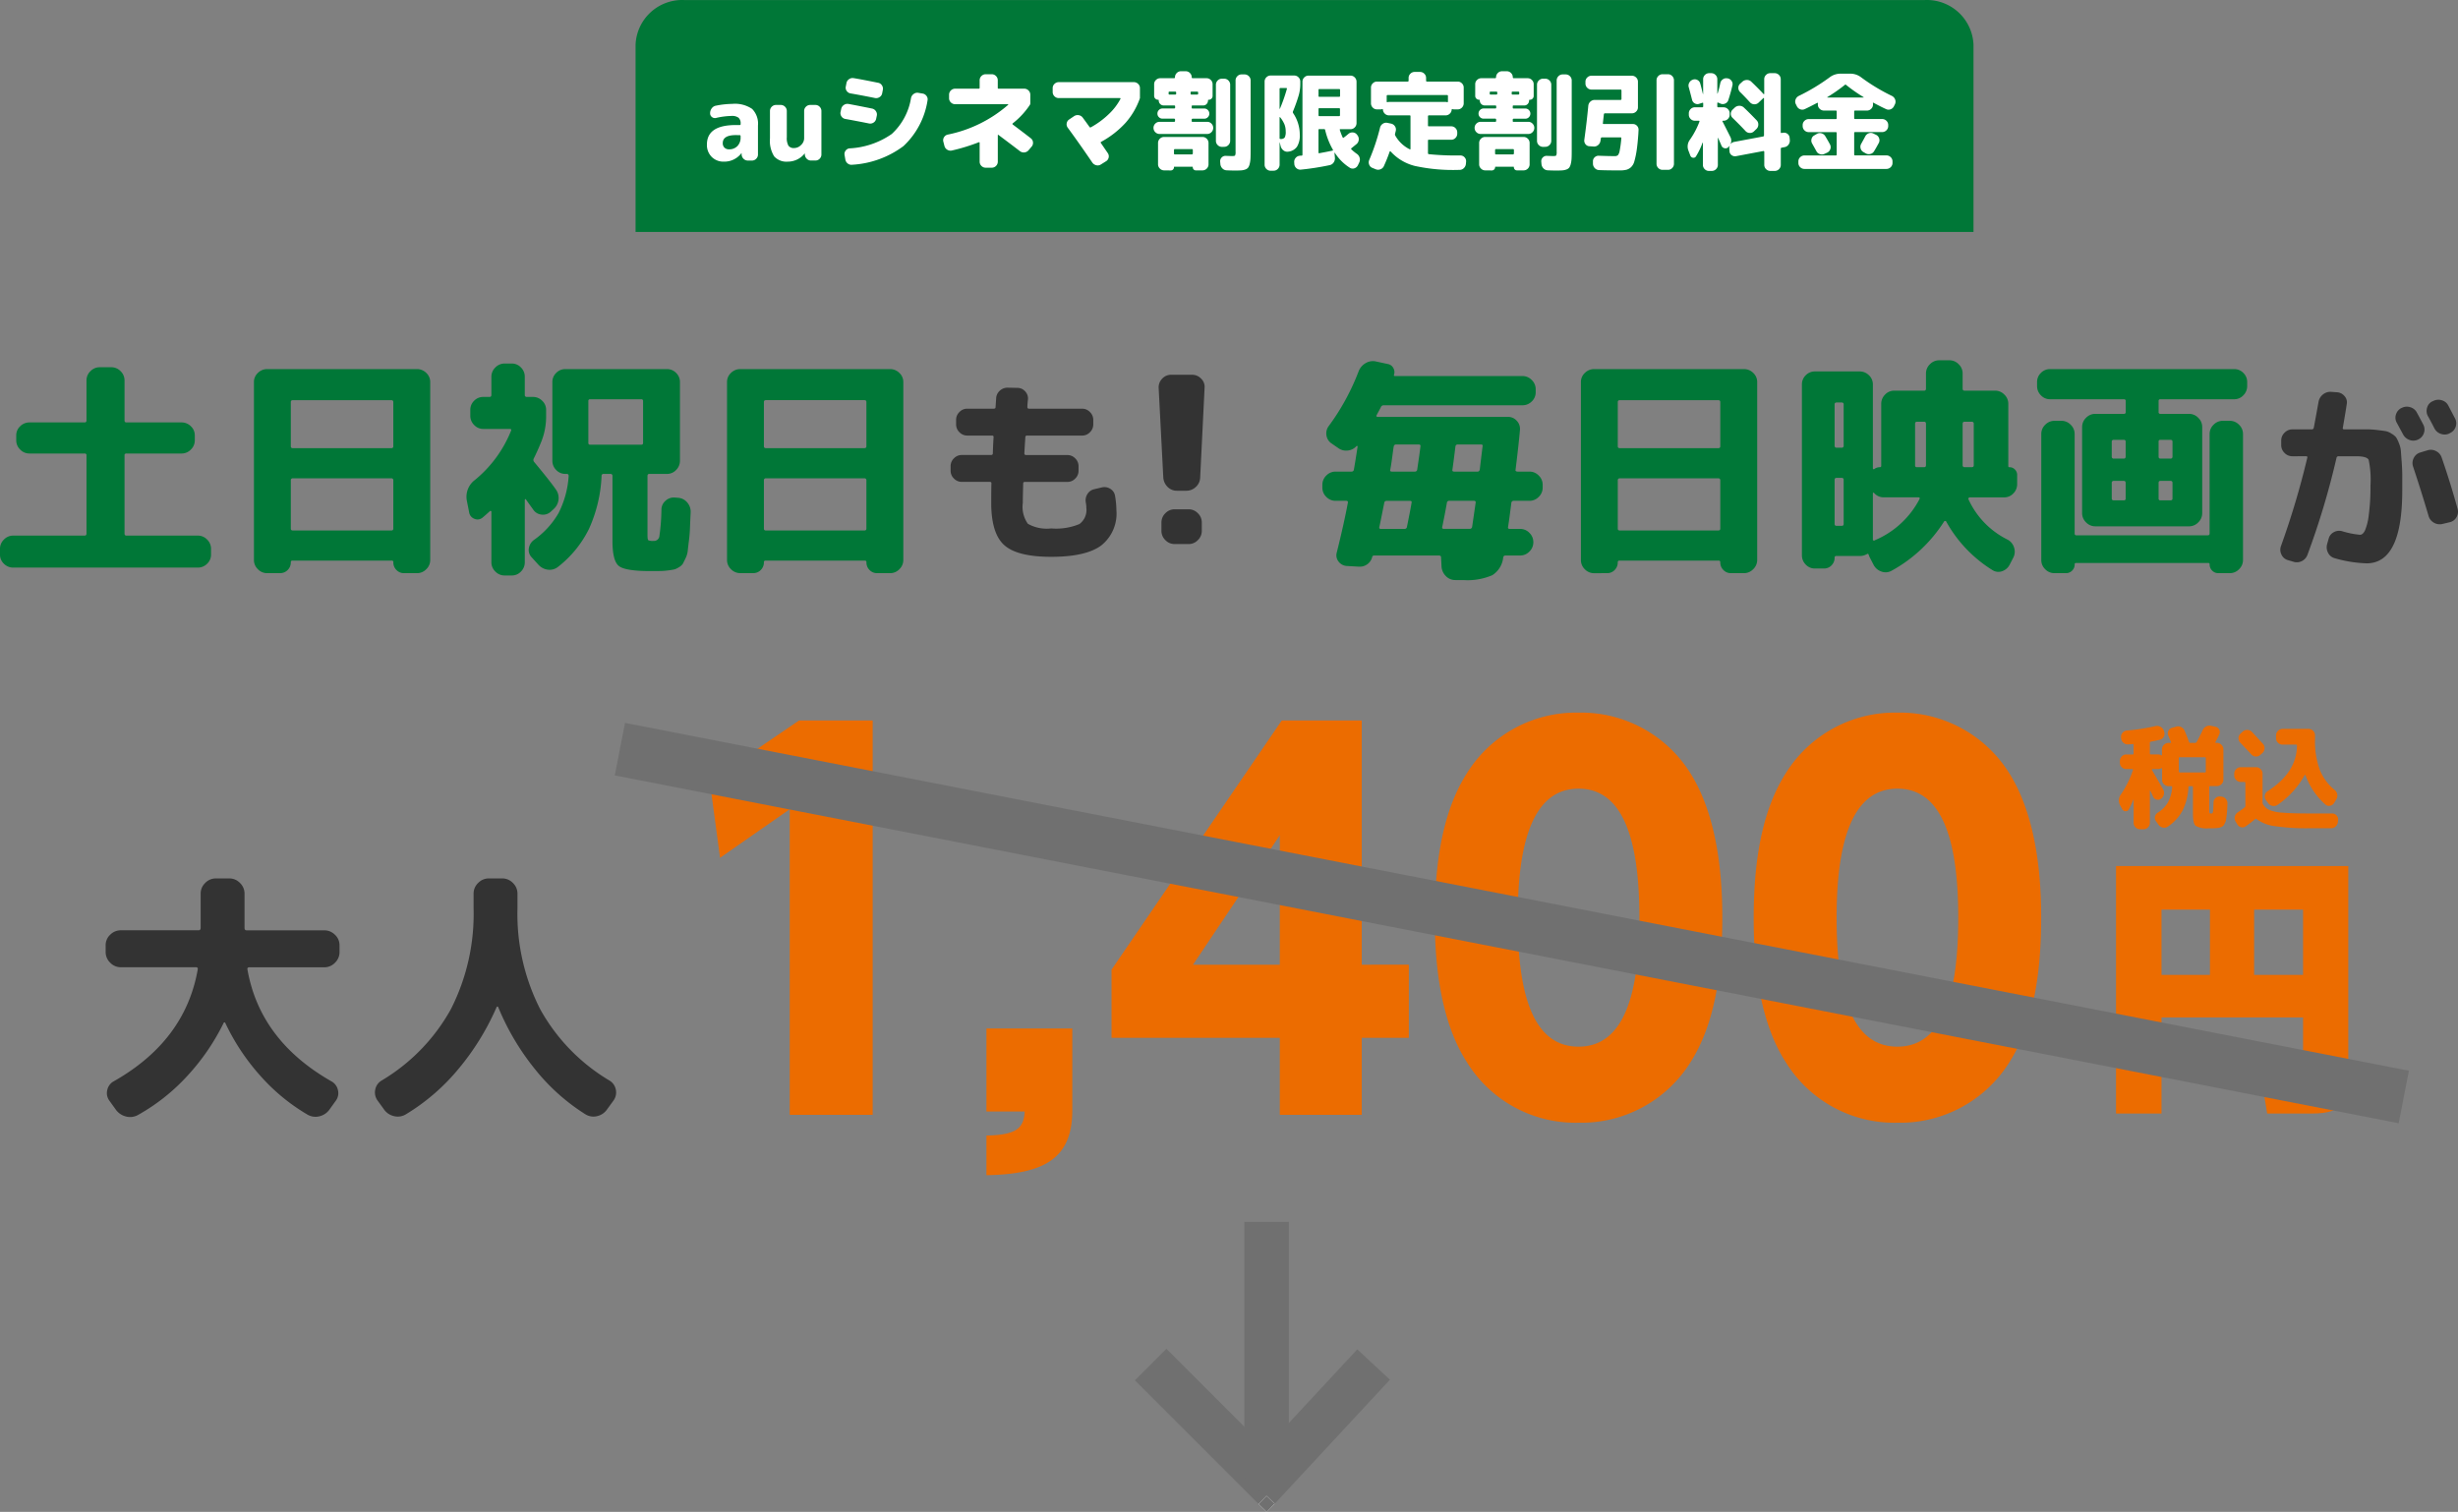 <svg xmlns="http://www.w3.org/2000/svg" width="275.576" height="169.521" viewBox="0 0 275.576 169.521">
  <rect x="0" y="0" width="275.576" height="169.521" fill="#808080" stroke="none"/>
  <g id="グループ_8640" data-name="グループ 8640" transform="translate(-10427 -4941)">
    <g id="グループ_8350" data-name="グループ 8350" transform="translate(8553.256 -500.996)">
      <g id="グループ_8348" data-name="グループ 8348" transform="translate(5 158)">
        <g id="グループ_8346" data-name="グループ 8346" transform="translate(1823 3276)">
          <g id="グループ_8265" data-name="グループ 8265" transform="translate(88.439 -90.35)">
            <path id="パス_50139" data-name="パス 50139" d="M-137.774,1.638a1.444,1.444,0,0,1-1.04-.429,1.381,1.381,0,0,1-.442-1.027v-.65a1.423,1.423,0,0,1,.442-1.04,1.423,1.423,0,0,1,1.04-.442h8.008q.208,0,.208-.234v-8.762a.184.184,0,0,0-.052-.156.184.184,0,0,0-.156-.052h-6.188a1.423,1.423,0,0,1-1.04-.442,1.423,1.423,0,0,1-.442-1.04v-.546a1.381,1.381,0,0,1,.442-1.027,1.444,1.444,0,0,1,1.04-.429h6.188q.208,0,.208-.234v-4.472a1.423,1.423,0,0,1,.442-1.04,1.423,1.423,0,0,1,1.04-.442h1.3a1.423,1.423,0,0,1,1.04.442,1.423,1.423,0,0,1,.442,1.04v4.472q0,.234.208.234h6.188a1.444,1.444,0,0,1,1.04.429,1.381,1.381,0,0,1,.442,1.027v.546a1.423,1.423,0,0,1-.442,1.04,1.423,1.423,0,0,1-1.04.442h-6.188a.184.184,0,0,0-.156.052.184.184,0,0,0-.052.156v8.762q0,.234.208.234h8.008a1.423,1.423,0,0,1,1.04.442,1.423,1.423,0,0,1,.442,1.04v.65a1.381,1.381,0,0,1-.442,1.027,1.444,1.444,0,0,1-1.04.429Zm28.47.624a1.423,1.423,0,0,1-1.04-.442,1.423,1.423,0,0,1-.442-1.04V-19.162a1.381,1.381,0,0,1,.442-1.027,1.444,1.444,0,0,1,1.04-.429h16.8a1.444,1.444,0,0,1,1.04.429,1.381,1.381,0,0,1,.442,1.027V.78a1.423,1.423,0,0,1-.442,1.04,1.423,1.423,0,0,1-1.04.442H-93.96a1.152,1.152,0,0,1-.845-.351,1.183,1.183,0,0,1-.351-.871A.161.161,0,0,0-95.2.9a.161.161,0,0,0-.136-.046H-106.47a.161.161,0,0,0-.136.046.161.161,0,0,0-.046.136,1.183,1.183,0,0,1-.351.871,1.152,1.152,0,0,1-.845.351Zm2.652-19.188v4.966q0,.208.234.208h11.024q.234,0,.234-.208v-4.966q0-.208-.234-.208h-11.024q-.234,0-.234.208Zm0,8.788V-2.73q0,.208.234.208h11.024q.234,0,.234-.208V-8.138a.207.207,0,0,0-.059-.175.207.207,0,0,0-.175-.059h-11.024a.207.207,0,0,0-.175.059.207.207,0,0,0-.059.175ZM-86.658-4.55l-.26-1.326a2.346,2.346,0,0,1,.91-2.314,13.734,13.734,0,0,0,4.056-5.538q.052-.182-.13-.182h-2.99a1.381,1.381,0,0,1-1.027-.442,1.444,1.444,0,0,1-.429-1.04v-.65a1.4,1.4,0,0,1,.429-1.027,1.4,1.4,0,0,1,1.027-.429h.7q.208,0,.208-.234V-19.76a1.423,1.423,0,0,1,.442-1.04,1.423,1.423,0,0,1,1.04-.442h.806a1.381,1.381,0,0,1,1.027.442,1.444,1.444,0,0,1,.429,1.04v2.028a.207.207,0,0,0,.059.175.207.207,0,0,0,.175.059h.676a1.444,1.444,0,0,1,1.04.429,1.381,1.381,0,0,1,.442,1.027v.65a7.634,7.634,0,0,1-.52,2.86q-.416,1.04-.858,1.924a.348.348,0,0,0,.026.39q1.794,2.158,2.444,3.094a1.617,1.617,0,0,1,.3,1.131,1.652,1.652,0,0,1-.533,1.053l-.338.312a1.276,1.276,0,0,1-1.027.325,1.261,1.261,0,0,1-.923-.533q-.052-.078-.364-.507t-.468-.663a.051.051,0,0,0-.032-.033.051.051,0,0,0-.046.007.083.083,0,0,0-.052.078V1.04a1.444,1.444,0,0,1-.429,1.04,1.381,1.381,0,0,1-1.027.442h-.806a1.423,1.423,0,0,1-1.04-.442,1.423,1.423,0,0,1-.442-1.04V-4.628a.083.083,0,0,0-.052-.078.11.11,0,0,0-.1,0q-.572.52-.858.754a.864.864,0,0,1-.9.117.92.92,0,0,1-.585-.715Zm20.306,6.578q-2.808,0-3.523-.572t-.715-2.808v-7.28a.207.207,0,0,0-.059-.175.207.207,0,0,0-.175-.059h-.754a.207.207,0,0,0-.175.059.207.207,0,0,0-.059.175,15.97,15.97,0,0,1-1.417,5.941A12.272,12.272,0,0,1-76.7,1.56a1.507,1.507,0,0,1-1.131.312,1.712,1.712,0,0,1-1.053-.546l-.78-.858a1.166,1.166,0,0,1-.3-1,1.428,1.428,0,0,1,.559-.923,9.457,9.457,0,0,0,2.769-3.016A10.7,10.7,0,0,0-75.5-8.632q0-.234-.208-.234h-.156A1.381,1.381,0,0,1-76.9-9.308a1.444,1.444,0,0,1-.429-1.04v-8.814a1.4,1.4,0,0,1,.429-1.027,1.4,1.4,0,0,1,1.027-.429H-64.48a1.4,1.4,0,0,1,1.027.429,1.4,1.4,0,0,1,.429,1.027v8.814a1.444,1.444,0,0,1-.429,1.04,1.381,1.381,0,0,1-1.027.442h-1.976q-.208,0-.208.234v6.6q0,.52.091.6a1.209,1.209,0,0,0,.585.078.606.606,0,0,0,.65-.481A22.371,22.371,0,0,0-65.1-4.888a1.326,1.326,0,0,1,.481-.988,1.374,1.374,0,0,1,1.053-.338l.338.026a1.447,1.447,0,0,1,1.027.533,1.564,1.564,0,0,1,.377,1.105q-.052,1.092-.078,1.781t-.117,1.4q-.091.715-.13,1.118a2.493,2.493,0,0,1-.234.819q-.2.416-.3.611a1.214,1.214,0,0,1-.429.4,1.947,1.947,0,0,1-.533.26,7.09,7.09,0,0,1-.728.117,7.3,7.3,0,0,1-.884.065Zm-6.734-14.17h5.72a.184.184,0,0,0,.156-.052.184.184,0,0,0,.052-.156v-4.68a.184.184,0,0,0-.052-.156.184.184,0,0,0-.156-.052h-5.72a.184.184,0,0,0-.156.052.184.184,0,0,0-.052.156v4.68a.184.184,0,0,0,.052.156.184.184,0,0,0,.156.052Zm16.822,14.4A1.423,1.423,0,0,1-57.3,1.82,1.423,1.423,0,0,1-57.746.78V-19.162a1.381,1.381,0,0,1,.442-1.027,1.444,1.444,0,0,1,1.04-.429h16.8a1.444,1.444,0,0,1,1.04.429,1.381,1.381,0,0,1,.442,1.027V.78a1.423,1.423,0,0,1-.442,1.04,1.423,1.423,0,0,1-1.04.442H-40.92a1.152,1.152,0,0,1-.845-.351,1.183,1.183,0,0,1-.351-.871A.161.161,0,0,0-42.162.9.161.161,0,0,0-42.3.858H-53.43A.161.161,0,0,0-53.566.9a.161.161,0,0,0-.046.136,1.183,1.183,0,0,1-.351.871,1.152,1.152,0,0,1-.845.351Zm2.652-19.188v4.966q0,.208.234.208h11.024q.234,0,.234-.208V-16.93q0-.208-.234-.208H-53.378q-.234,0-.234.212Zm0,8.788V-2.73q0,.208.234.208h11.024q.234,0,.234-.208V-8.138a.207.207,0,0,0-.059-.175.207.207,0,0,0-.175-.059H-53.378a.207.207,0,0,0-.175.059.207.207,0,0,0-.059.175ZM10.478-5.85a1.423,1.423,0,0,1-1.04-.442A1.423,1.423,0,0,1,9-7.332v-.312a1.423,1.423,0,0,1,.442-1.04,1.423,1.423,0,0,1,1.04-.442h1.794a.254.254,0,0,0,.26-.234q.182-1.04.416-2.574a.1.1,0,0,0-.1-.078,1.53,1.53,0,0,1-.975.52,1.5,1.5,0,0,1-1.079-.26l-.754-.52a1.315,1.315,0,0,1-.585-.91,1.349,1.349,0,0,1,.247-1.04,25.677,25.677,0,0,0,3.354-6.136,1.813,1.813,0,0,1,.78-.923A1.582,1.582,0,0,1,15-21.476l1.326.286a.871.871,0,0,1,.624.442.942.942,0,0,1,.078.78q-.052.13.13.13H31.434a1.423,1.423,0,0,1,1.04.442,1.423,1.423,0,0,1,.442,1.04v.338a1.381,1.381,0,0,1-.442,1.027,1.444,1.444,0,0,1-1.04.429H15.86a.335.335,0,0,0-.312.234q-.078.156-.234.442t-.234.442a.087.087,0,0,0-.013.117.128.128,0,0,0,.117.065H29.8a1.3,1.3,0,0,1,1,.442,1.313,1.313,0,0,1,.351,1.04q-.13,1.534-.494,4.472a.105.105,0,0,0,.052.13.28.28,0,0,0,.156.052h1.352a1.423,1.423,0,0,1,1.04.442,1.423,1.423,0,0,1,.442,1.04v.312a1.423,1.423,0,0,1-.442,1.04,1.423,1.423,0,0,1-1.04.442H30.446a.254.254,0,0,0-.26.234q-.052.416-.169,1.313t-.195,1.365Q29.77-2.7,30-2.7h1.17a1.423,1.423,0,0,1,1.04.442,1.423,1.423,0,0,1,.442,1.04V-1.2A1.423,1.423,0,0,1,32.21-.16a1.423,1.423,0,0,1-1.04.442H29.536a.246.246,0,0,0-.26.208,2.679,2.679,0,0,1-1.222,2,7.02,7.02,0,0,1-3.25.546H23.92A1.453,1.453,0,0,1,22.854,2.6a1.658,1.658,0,0,1-.494-1.066L22.308.494q0-.208-.234-.208h-7.28a.2.2,0,0,0-.208.156,1.388,1.388,0,0,1-.546.819,1.436,1.436,0,0,1-.936.273l-1.378-.078a1.236,1.236,0,0,1-.91-.494,1.123,1.123,0,0,1-.208-.988q.806-3.224,1.248-5.59.052-.234-.182-.234ZM23.92-11.96q-.208,1.716-.338,2.6-.052.234.182.234h2.652q.182,0,.234-.234.1-.884.312-2.6.052-.208-.182-.208h-2.6A.246.246,0,0,0,23.92-11.96Zm-.962,6.344q-.182,1.066-.52,2.7-.052.208.182.208h2.912a.254.254,0,0,0,.26-.234q.26-1.768.39-2.678.052-.234-.208-.234H23.218A.254.254,0,0,0,22.958-5.616ZM17-11.934q-.026.1-.156,1.092T16.61-9.334q-.052.208.182.208H19.37a.246.246,0,0,0,.26-.208q.286-1.9.364-2.6.052-.234-.208-.234H17.264A.254.254,0,0,0,17-11.934Zm-1.612,9q-.052.234.156.234h2.678a.254.254,0,0,0,.26-.234q.364-1.768.52-2.7.052-.208-.182-.208H16.2a.246.246,0,0,0-.26.208q-.5,2.514-.548,2.7Zm24.076,5.2a1.423,1.423,0,0,1-1.04-.442A1.423,1.423,0,0,1,37.986.78V-19.162a1.381,1.381,0,0,1,.442-1.027,1.444,1.444,0,0,1,1.04-.429h16.8a1.444,1.444,0,0,1,1.04.429,1.381,1.381,0,0,1,.442,1.027V.78a1.423,1.423,0,0,1-.45,1.04,1.423,1.423,0,0,1-1.04.442H54.808a1.152,1.152,0,0,1-.845-.351,1.183,1.183,0,0,1-.351-.871A.161.161,0,0,0,53.43.858H42.3a.161.161,0,0,0-.182.182,1.183,1.183,0,0,1-.351.871,1.152,1.152,0,0,1-.845.351ZM42.12-16.926v4.966q0,.208.234.208H53.378q.234,0,.234-.208v-4.966q0-.208-.234-.208H42.354Q42.12-17.134,42.12-16.926Zm0,8.788V-2.73q0,.208.234.208H53.378q.234,0,.234-.208V-8.138a.207.207,0,0,0-.059-.175.207.207,0,0,0-.175-.059H42.354a.207.207,0,0,0-.175.059.207.207,0,0,0-.059.175Zm22.1,9.88A1.381,1.381,0,0,1,63.193,1.3,1.444,1.444,0,0,1,62.764.26V-18.9a1.4,1.4,0,0,1,.429-1.027,1.4,1.4,0,0,1,1.027-.429h5.018a1.444,1.444,0,0,1,1.04.429A1.381,1.381,0,0,1,70.72-18.9v9.41a.11.11,0,0,0,.065.091q.065.039.091-.013A1.039,1.039,0,0,1,71.5-9.62a.138.138,0,0,0,.117-.039.138.138,0,0,0,.039-.117v-6.942a1.444,1.444,0,0,1,.429-1.04,1.381,1.381,0,0,1,1.027-.442h3.354q.208,0,.208-.234v-1.69a1.423,1.423,0,0,1,.442-1.04,1.423,1.423,0,0,1,1.04-.442H79.3a1.423,1.423,0,0,1,1.04.442,1.423,1.423,0,0,1,.442,1.04v1.69q0,.234.208.234h3.432a1.423,1.423,0,0,1,1.04.442,1.423,1.423,0,0,1,.442,1.04V-9.75a.115.115,0,0,0,.033.1.115.115,0,0,0,.1.033.809.809,0,0,1,.611.26.843.843,0,0,1,.247.6v1.04a1.445,1.445,0,0,1-.429,1.04,1.381,1.381,0,0,1-1.027.442H81.588a.16.16,0,0,0-.13.065.143.143,0,0,0-.026.143A9.41,9.41,0,0,0,85.8-1.508a1.476,1.476,0,0,1,.741.871A1.463,1.463,0,0,1,86.476.494L86.06,1.3a1.478,1.478,0,0,1-.845.741,1.222,1.222,0,0,1-1.079-.117,14.853,14.853,0,0,1-5.2-5.46.1.1,0,0,0-.1-.052.176.176,0,0,0-.13.052A16.144,16.144,0,0,1,72.8,2a1.359,1.359,0,0,1-1.131.078,1.527,1.527,0,0,1-.871-.754L70.356.468a2.018,2.018,0,0,1-.1-.26Q70.2.026,70.044.13a1.6,1.6,0,0,1-.806.208H66.612A.161.161,0,0,0,66.43.52a1.183,1.183,0,0,1-.351.871,1.152,1.152,0,0,1-.845.351ZM80.782-14.482v4.628a.207.207,0,0,0,.059.175.207.207,0,0,0,.175.059h.78q.234,0,.234-.208v-4.654a.207.207,0,0,0-.059-.175.207.207,0,0,0-.175-.059H80.99Q80.782-14.716,80.782-14.482Zm-5.33,0v4.654a.184.184,0,0,0,.052.156.184.184,0,0,0,.156.052h.806q.208,0,.208-.234v-4.628q0-.234-.208-.234H75.66q-.208,0-.208.234ZM71.942-6.24a1.407,1.407,0,0,1-1.092-.494q-.052-.052-.091-.026a.087.087,0,0,0-.039.078v5.2q0,.052.065.078a.138.138,0,0,0,.117,0l.1-.052a10.037,10.037,0,0,0,4.94-4.576q.1-.208-.13-.208ZM66.43-16.666v4.628a.207.207,0,0,0,.059.175.207.207,0,0,0,.175.059h.546a.207.207,0,0,0,.175-.059.207.207,0,0,0,.059-.175v-4.628q0-.208-.234-.208h-.546Q66.43-16.874,66.43-16.666Zm0,8.45V-3.25q0,.208.234.208h.546q.234,0,.234-.208V-8.216q0-.208-.234-.208h-.546q-.234,0-.234.208Zm24.154-9.022a1.381,1.381,0,0,1-1.027-.442,1.444,1.444,0,0,1-.429-1.04v-.442a1.4,1.4,0,0,1,.429-1.027,1.4,1.4,0,0,1,1.027-.429h20.644a1.4,1.4,0,0,1,1.027.429,1.4,1.4,0,0,1,.429,1.027v.442a1.444,1.444,0,0,1-.429,1.04,1.381,1.381,0,0,1-1.027.442H102.96a.184.184,0,0,0-.156.052.184.184,0,0,0-.052.156v1.222a.184.184,0,0,0,.052.156.184.184,0,0,0,.156.052h3.2a1.423,1.423,0,0,1,1.04.442,1.423,1.423,0,0,1,.442,1.04v9.646a1.423,1.423,0,0,1-.442,1.04,1.423,1.423,0,0,1-1.04.442H95.66a1.423,1.423,0,0,1-1.04-.442,1.423,1.423,0,0,1-.442-1.04v-9.646a1.423,1.423,0,0,1,.442-1.04,1.423,1.423,0,0,1,1.04-.442h3.2a.184.184,0,0,0,.156-.052.184.184,0,0,0,.052-.156V-17.03a.184.184,0,0,0-.052-.156.184.184,0,0,0-.156-.052ZM99.06-6.11V-7.852q0-.234-.208-.234H97.734a.207.207,0,0,0-.175.059.207.207,0,0,0-.059.175V-6.11q0,.208.234.208h1.118a.184.184,0,0,0,.156-.052.184.184,0,0,0,.052-.156Zm0-4.706V-12.48a.184.184,0,0,0-.052-.156.184.184,0,0,0-.156-.052H97.734q-.234,0-.234.208v1.664a.207.207,0,0,0,.059.175.207.207,0,0,0,.175.059h1.118Q99.06-10.582,99.06-10.816Zm3.692-1.664v1.664q0,.234.208.234h1.118a.207.207,0,0,0,.175-.059.207.207,0,0,0,.059-.175V-12.48q0-.208-.234-.208H102.96a.184.184,0,0,0-.156.052.184.184,0,0,0-.052.156Zm0,4.628V-6.11a.184.184,0,0,0,.052.156.184.184,0,0,0,.156.052h1.118q.234,0,.234-.208V-7.852a.207.207,0,0,0-.059-.175.207.207,0,0,0-.175-.059H102.96q-.208,0-.208.234ZM91.858-14.82a1.423,1.423,0,0,1,1.04.442,1.423,1.423,0,0,1,.442,1.04V-2.184q0,.208.234.208h14.664q.234,0,.234-.208V-13.338a1.423,1.423,0,0,1,.442-1.04,1.423,1.423,0,0,1,1.04-.442h.78a1.423,1.423,0,0,1,1.04.442,1.423,1.423,0,0,1,.442,1.04V.78a1.423,1.423,0,0,1-.442,1.04,1.423,1.423,0,0,1-1.04.442H109.46a.954.954,0,0,1-.7-.286.954.954,0,0,1-.286-.7.138.138,0,0,0-.156-.156H93.5a.138.138,0,0,0-.156.156.954.954,0,0,1-.286.7.954.954,0,0,1-.7.286h-1.28a1.423,1.423,0,0,1-1.04-.442A1.423,1.423,0,0,1,89.6.78V-13.338a1.423,1.423,0,0,1,.442-1.04,1.423,1.423,0,0,1,1.04-.442Z" transform="translate(96.561 2160.35)" fill="#007737"/>
          </g>
          <path id="パス_3075" data-name="パス 3075" d="M5.435,0h139.13A5.231,5.231,0,0,1,150,5V26H0V5A5.231,5.231,0,0,1,5.435,0Z" transform="translate(117 2008)" fill="#007737"/>
          <path id="パス_29666" data-name="パス 29666" d="M-63.336-2.856q-1.464,0-1.464.9a.677.677,0,0,0,.192.51.71.71,0,0,0,.516.186,1.255,1.255,0,0,0,.936-.366A1.334,1.334,0,0,0-62.8-2.6v-.144a.1.1,0,0,0-.029-.079.1.1,0,0,0-.079-.029ZM-64.68.12a1.845,1.845,0,0,1-1.362-.534A1.875,1.875,0,0,1-66.576-1.8q0-2.184,3.24-2.184h.432q.108,0,.108-.1v-.06a.833.833,0,0,0-.234-.66,1.2,1.2,0,0,0-.786-.2,8.219,8.219,0,0,0-1.752.228.534.534,0,0,1-.45-.108.5.5,0,0,1-.2-.408v-.024a.884.884,0,0,1,.186-.546.728.728,0,0,1,.474-.294,9.817,9.817,0,0,1,1.824-.2,3.425,3.425,0,0,1,2.226.564,2.355,2.355,0,0,1,.654,1.872V-.68a.657.657,0,0,1-.2.48.657.657,0,0,1-.48.2h-.444a.681.681,0,0,1-.492-.2.694.694,0,0,1-.216-.486v-.13a.011.011,0,0,0,0-.01.011.011,0,0,0-.01,0q-.024,0-.024.012A2.4,2.4,0,0,1-64.68.12Zm7.176,0a1.851,1.851,0,0,1-1.53-.588,3.271,3.271,0,0,1-.474-2.016V-5.556a.657.657,0,0,1,.2-.48.657.657,0,0,1,.48-.2h.528a.657.657,0,0,1,.48.2.657.657,0,0,1,.2.48v2.94a1.736,1.736,0,0,0,.186.954.739.739,0,0,0,.642.258,1.075,1.075,0,0,0,.768-.342,1.024,1.024,0,0,0,.348-.738V-5.556a.657.657,0,0,1,.2-.48.657.657,0,0,1,.48-.2h.576a.657.657,0,0,1,.48.2.657.657,0,0,1,.2.48V-.684a.657.657,0,0,1-.2.48.657.657,0,0,1-.48.2h-.48a.661.661,0,0,1-.486-.2A.7.7,0,0,1-55.6-.69v-.1a.011.011,0,0,0,0-.009.011.011,0,0,0-.009,0l-.024.024A2.409,2.409,0,0,1-57.5.12Zm15.66-6.852a8.86,8.86,0,0,1-2.694,5.106A10.613,10.613,0,0,1-50.28.468.662.662,0,0,1-50.79.33a.715.715,0,0,1-.27-.462l-.084-.492a.614.614,0,0,1,.12-.492.594.594,0,0,1,.444-.252,9.067,9.067,0,0,0,4.728-1.614,7,7,0,0,0,2.16-4.038.734.734,0,0,1,.3-.45.657.657,0,0,1,.516-.126l.492.084a.649.649,0,0,1,.438.282.606.606,0,0,1,.1.5ZM-51.06-4.668a.629.629,0,0,1-.432-.282.639.639,0,0,1-.1-.51l.072-.336a.688.688,0,0,1,.3-.438.683.683,0,0,1,.516-.114q1.044.192,2.64.516a.672.672,0,0,1,.432.294.639.639,0,0,1,.1.51l-.072.348a.645.645,0,0,1-.3.426.67.67,0,0,1-.516.09Q-49.668-4.416-51.06-4.668Zm3.672-4.056a.624.624,0,0,1,.432.288.656.656,0,0,1,.1.516l-.072.372a.619.619,0,0,1-.294.432.674.674,0,0,1-.522.1q-1.608-.324-2.736-.516a.65.65,0,0,1-.426-.276.611.611,0,0,1-.1-.5l.072-.372a.664.664,0,0,1,.288-.444.669.669,0,0,1,.516-.12q.786.124,2.742.52Zm7.44,7.08-.12-.468a.624.624,0,0,1,.072-.5.625.625,0,0,1,.42-.3,14.768,14.768,0,0,0,6.768-3.336q.024-.012.012-.042t-.036-.03h-5.916a.667.667,0,0,1-.48-.2.637.637,0,0,1-.2-.474V-7.38a.657.657,0,0,1,.2-.48.657.657,0,0,1,.48-.2h2.64q.108,0,.108-.1V-9a.657.657,0,0,1,.2-.48.657.657,0,0,1,.48-.2h.672a.657.657,0,0,1,.48.2.657.657,0,0,1,.2.48v.84a.085.085,0,0,0,.023.077.085.085,0,0,0,.077.023H-31a.657.657,0,0,1,.48.2.657.657,0,0,1,.2.48v.96a.36.36,0,0,1-.06.192A8.824,8.824,0,0,1-32.3-4.164a.081.081,0,0,0-.021.063.081.081,0,0,0,.033.057q1.26.948,2.028,1.548a.611.611,0,0,1,.24.45.625.625,0,0,1-.156.486l-.336.4a.711.711,0,0,1-.468.246.7.7,0,0,1-.5-.138q-1.044-.8-2.412-1.824-.072-.048-.072.048V.12a.657.657,0,0,1-.2.48.657.657,0,0,1-.48.2h-.672A.657.657,0,0,1-35.8.6.657.657,0,0,1-36,.12V-1.992q0-.084-.1-.06a21.259,21.259,0,0,1-3.012.924.688.688,0,0,1-.522-.09.685.685,0,0,1-.314-.426Zm12.816-5.364a.657.657,0,0,1-.48-.2.657.657,0,0,1-.2-.48V-8.12a.637.637,0,0,1,.2-.474.667.667,0,0,1,.48-.2h8.424a.667.667,0,0,1,.48.2.637.637,0,0,1,.2.474V-7a8.336,8.336,0,0,1-1.6,2.754A10.453,10.453,0,0,1-22.38-2.1q-.084.048-.036.12.1.144.366.534l.414.606a.612.612,0,0,1,.1.5.632.632,0,0,1-.288.414l-.576.36a.649.649,0,0,1-.522.09.738.738,0,0,1-.45-.306q-1.428-2.1-2.748-3.9a.624.624,0,0,1-.12-.5.631.631,0,0,1,.276-.426l.552-.372a.708.708,0,0,1,.522-.108.681.681,0,0,1,.45.276q.4.54.756,1.044a.111.111,0,0,0,.07.051.111.111,0,0,0,.086-.015,9.453,9.453,0,0,0,2-1.47,6.544,6.544,0,0,0,1.32-1.722.054.054,0,0,0-.006-.054.059.059,0,0,0-.054-.03Zm18.3,5.472a.657.657,0,0,1-.48-.2.657.657,0,0,1-.2-.48V-8.5a.657.657,0,0,1,.2-.48.657.657,0,0,1,.48-.2h.24a.657.657,0,0,1,.48.2.657.657,0,0,1,.2.48v6.28a.657.657,0,0,1-.2.48.657.657,0,0,1-.48.2ZM-6.3-9.66a.657.657,0,0,1,.48.2.657.657,0,0,1,.2.48v7.92q0,.54-.018.858a2.922,2.922,0,0,1-.09.588,1.167,1.167,0,0,1-.168.4A.7.7,0,0,1-6.21,1a1.668,1.668,0,0,1-.474.1q-.252.018-.684.018-.48,0-.936-.024A.694.694,0,0,1-8.79.876.778.778,0,0,1-9.012.384L-9.036.108a.592.592,0,0,1,.174-.456A.58.58,0,0,1-8.4-.528l.684.024q.3,0,.354-.066A.92.92,0,0,0-7.308-1V-8.98a.667.667,0,0,1,.2-.48.637.637,0,0,1,.474-.2Zm-4.188,5.316a.637.637,0,0,1,.474.2.667.667,0,0,1,.2.48.667.667,0,0,1-.2.48.637.637,0,0,1-.474.2h-5.34a.657.657,0,0,1-.48-.2.657.657,0,0,1-.2-.48.657.657,0,0,1,.2-.48.657.657,0,0,1,.48-.2H-14.2q.108,0,.108-.1v-.144a.1.1,0,0,0-.029-.079A.1.1,0,0,0-14.2-4.7h-1.3a.555.555,0,0,1-.4-.164.542.542,0,0,1-.168-.4.555.555,0,0,1,.168-.408.555.555,0,0,1,.408-.168h1.3q.108,0,.108-.1V-6.08q0-.1-.108-.1h-1.176a.532.532,0,0,1-.39-.162.532.532,0,0,1-.162-.39v-.012q0-.072-.06-.072a.451.451,0,0,1-.324-.126.421.421,0,0,1-.132-.318v-1.3a.637.637,0,0,1,.2-.474.667.667,0,0,1,.48-.2h1.548a.1.1,0,0,0,.079-.029.1.1,0,0,0,.029-.079.647.647,0,0,1,.2-.474.647.647,0,0,1,.474-.2h.528a.647.647,0,0,1,.474.2.647.647,0,0,1,.2.474.1.1,0,0,0,.029.079.1.1,0,0,0,.079.029h1.56a.647.647,0,0,1,.474.2.647.647,0,0,1,.2.474v1.3a.431.431,0,0,1-.126.318.431.431,0,0,1-.318.126.064.064,0,0,0-.054.018.064.064,0,0,0-.018.054v.012a.542.542,0,0,1-.156.39.512.512,0,0,1-.384.162h-1.188a.085.085,0,0,0-.077.023.085.085,0,0,0-.023.077v.144a.085.085,0,0,0,.023.077.085.085,0,0,0,.077.023h1.3a.555.555,0,0,1,.408.168.555.555,0,0,1,.168.408.542.542,0,0,1-.168.4.555.555,0,0,1-.408.168h-1.3q-.1,0-.1.108v.144a.085.085,0,0,0,.023.077.085.085,0,0,0,.077.023ZM-13.968-7.5v-.132q0-.1-.108-.1h-.636a.085.085,0,0,0-.077.023.085.085,0,0,0-.023.077V-7.5a.085.085,0,0,0,.023.077.085.085,0,0,0,.077.023h.636Q-13.968-7.4-13.968-7.5Zm1.62,0a.085.085,0,0,0,.023.077.085.085,0,0,0,.077.023h.636q.108,0,.108-.1v-.132q0-.1-.108-.1h-.636a.085.085,0,0,0-.077.023.085.085,0,0,0-.023.077Zm-2.964,8.6a.657.657,0,0,1-.48-.2A.657.657,0,0,1-16,.42V-1.968a.657.657,0,0,1,.2-.48.657.657,0,0,1,.48-.2h4.3a.657.657,0,0,1,.48.2.657.657,0,0,1,.2.48V.42a.657.657,0,0,1-.2.48.657.657,0,0,1-.48.2h-.732a.34.34,0,0,1-.254-.1.37.37,0,0,1-.1-.264q0-.048-.06-.048H-14.16A.042.042,0,0,0-14.2.7a.042.042,0,0,0-.012.036A.359.359,0,0,1-14.316,1a.359.359,0,0,1-.264.108Zm1.1-2.28V-.8q0,.108.1.108h1.9a.1.1,0,0,0,.079-.029A.1.1,0,0,0-12.1-.8V-1.18a.1.1,0,0,0-.029-.079.1.1,0,0,0-.079-.029h-1.9q-.1,0-.1.112Zm10.84,2.32a.657.657,0,0,1-.48-.2.657.657,0,0,1-.2-.48V-8.856a.657.657,0,0,1,.2-.48.657.657,0,0,1,.48-.2h2.64a.657.657,0,0,1,.48.2.657.657,0,0,1,.2.48v.288a4.567,4.567,0,0,1-.2,1.332A18.212,18.212,0,0,1-.876-5.5a.2.2,0,0,0,.036.2A4.314,4.314,0,0,1-.108-2.892,2.348,2.348,0,0,1-.426-1.548,1.366,1.366,0,0,1-1.4-1a.671.671,0,0,1-.534-.138.837.837,0,0,1-.318-.486l-.1-.408a.011.011,0,0,0,0-.009.011.011,0,0,0-.009,0,.011.011,0,0,0-.009,0,.011.011,0,0,0,0,.009V.456a.667.667,0,0,1-.2.48.637.637,0,0,1-.474.2Zm1-9.168V-5.82q0,.024.012.024a.035.035,0,0,0,.024-.012,18.728,18.728,0,0,0,.78-2.22q.024-.108-.072-.108h-.636a.1.1,0,0,0-.082.027.1.1,0,0,0-.03.081Zm0,3.192V-2.52a.085.085,0,0,0,.023.077.085.085,0,0,0,.077.023A.552.552,0,0,0-1.8-2.582a1.325,1.325,0,0,0,.114-.678,2.185,2.185,0,0,0-.132-.78,3.377,3.377,0,0,0-.492-.816q-.024-.024-.042-.012a.04.04,0,0,0-.026.032Zm6.2,3.972A.041.041,0,0,0,3.8-.876q-.018,0-.018.024l.048.54a.782.782,0,0,1-.144.528.716.716,0,0,1-.456.3,29.934,29.934,0,0,1-3.216.5A.642.642,0,0,1-.48.858.666.666,0,0,1-.72.4L-.732.2A.661.661,0,0,1-.57-.3.658.658,0,0,1-.108-.54a.25.25,0,0,1,.1-.012h.1q.1,0,.1-.12V-8.844a.657.657,0,0,1,.2-.48.657.657,0,0,1,.48-.2H5.58a.637.637,0,0,1,.474.2.667.667,0,0,1,.2.48V-4.2a.667.667,0,0,1-.2.48.637.637,0,0,1-.474.2H4.452q-.1,0-.072.084A6.406,6.406,0,0,0,4.7-2.6q.048.1.12.024.264-.192.528-.42a.662.662,0,0,1,.5-.156.611.611,0,0,1,.45.24l.048.06a.71.71,0,0,1,.156.516.7.7,0,0,1-.24.48l-.576.468q-.072.072-.012.132a4.956,4.956,0,0,0,.6.492A.791.791,0,0,1,6.6-.322a.75.75,0,0,1-.042.534l-.144.3a.676.676,0,0,1-.39.354A.593.593,0,0,1,5.51.812,5.425,5.425,0,0,1,3.828-.864ZM1.992-7.92v.672a.085.085,0,0,0,.023.077.085.085,0,0,0,.077.023H4.3q.108,0,.108-.1V-7.92q0-.1-.108-.1H2.088a.085.085,0,0,0-.074.025.085.085,0,0,0-.022.075Zm1.572,6.8q.084-.024.036-.108a8.169,8.169,0,0,1-.864-2.2.113.113,0,0,0-.12-.1H2.088a.085.085,0,0,0-.077.023.085.085,0,0,0-.023.077V-.912q0,.108.1.084Q2.9-.972,3.564-1.116ZM2.088-4.98H4.3a.1.1,0,0,0,.074-.032A.1.1,0,0,0,4.4-5.088v-.684q0-.1-.108-.1h-2.2a.085.085,0,0,0-.077.023.085.085,0,0,0-.023.077v.684Q1.992-4.98,2.088-4.98ZM8.016.816A.616.616,0,0,1,7.668.444.678.678,0,0,1,7.68-.072,23.221,23.221,0,0,0,8.892-3.7.714.714,0,0,1,9.2-4.128a.656.656,0,0,1,.516-.1l.408.084a.672.672,0,0,1,.432.294.639.639,0,0,1,.1.51q-.012.06-.042.174t-.042.174A.26.26,0,0,0,10.6-2.8a3.772,3.772,0,0,0,1.62,1.536q.084.036.084-.06V-4.968a.085.085,0,0,0-.023-.077.085.085,0,0,0-.077-.023H9.9a.665.665,0,0,1-.462-.18.662.662,0,0,1-.222-.444q0-.1-.1-.072a.705.705,0,0,1-.168.024h-.4a.637.637,0,0,1-.474-.2.667.667,0,0,1-.2-.48V-8.184a.647.647,0,0,1,.2-.474.647.647,0,0,1,.474-.2h3.444q.1,0,.1-.108v-.3a.637.637,0,0,1,.2-.474.667.667,0,0,1,.48-.2h.6a.667.667,0,0,1,.48.2.637.637,0,0,1,.2.474v.3q0,.108.1.108h3.444a.647.647,0,0,1,.474.2.647.647,0,0,1,.2.474V-6.42a.667.667,0,0,1-.2.48.637.637,0,0,1-.474.2h-.408a.705.705,0,0,1-.168-.024q-.1-.024-.1.072a.662.662,0,0,1-.222.444.665.665,0,0,1-.462.18H14.364q-.1,0-.1.108v1.02a.085.085,0,0,0,.023.077.085.085,0,0,0,.077.023h2.508a.637.637,0,0,1,.474.2.667.667,0,0,1,.2.48v.144a.667.667,0,0,1-.2.48.637.637,0,0,1-.474.2H14.364a.085.085,0,0,0-.077.023.085.085,0,0,0-.023.077v1.4a.113.113,0,0,0,.1.12,29.644,29.644,0,0,0,3.348.144h.18a.618.618,0,0,1,.468.2.635.635,0,0,1,.18.48L18.516.36a.741.741,0,0,1-.228.486.681.681,0,0,1-.492.2h-.108A20.084,20.084,0,0,1,12.81.606,5.416,5.416,0,0,1,10.08-1.02q-.012-.024-.054-.024a.051.051,0,0,0-.054.036Q9.684-.18,9.324.612a.675.675,0,0,1-.39.366A.7.7,0,0,1,8.4.972ZM9.9-6.576h6.336a.705.705,0,0,1,.168.024q.1.024.1-.072v-.624q0-.1-.108-.1H9.744q-.108,0-.108.1v.624q0,.1.1.072A.705.705,0,0,1,9.9-6.576Zm17.268,5.04a.657.657,0,0,1-.48-.2.657.657,0,0,1-.2-.48V-8.5a.657.657,0,0,1,.2-.48.657.657,0,0,1,.48-.2h.24a.657.657,0,0,1,.48.2.657.657,0,0,1,.2.48v6.28a.657.657,0,0,1-.2.48.657.657,0,0,1-.48.2ZM29.7-9.66a.657.657,0,0,1,.48.2.657.657,0,0,1,.2.48v7.92q0,.54-.018.858a2.922,2.922,0,0,1-.09.588,1.167,1.167,0,0,1-.168.4A.7.7,0,0,1,29.79,1a1.668,1.668,0,0,1-.474.1q-.252.018-.684.018-.48,0-.936-.024A.694.694,0,0,1,27.21.876a.778.778,0,0,1-.222-.492L26.964.108a.592.592,0,0,1,.174-.456.58.58,0,0,1,.462-.18l.684.024q.3,0,.354-.066A.92.92,0,0,0,28.692-1V-8.98a.667.667,0,0,1,.2-.48.637.637,0,0,1,.474-.2ZM25.512-4.344a.637.637,0,0,1,.474.2.667.667,0,0,1,.2.48.667.667,0,0,1-.2.48.637.637,0,0,1-.474.2h-5.34a.657.657,0,0,1-.48-.2.657.657,0,0,1-.2-.48.657.657,0,0,1,.2-.48.657.657,0,0,1,.48-.2H21.8q.108,0,.108-.1v-.144a.1.1,0,0,0-.029-.079A.1.1,0,0,0,21.8-4.7H20.5a.555.555,0,0,1-.4-.164.542.542,0,0,1-.168-.4.555.555,0,0,1,.168-.408.555.555,0,0,1,.408-.168h1.3q.108,0,.108-.1V-6.08q0-.1-.108-.1h-1.18a.532.532,0,0,1-.39-.162.532.532,0,0,1-.162-.39v-.012q0-.072-.06-.072a.451.451,0,0,1-.324-.126.421.421,0,0,1-.132-.318v-1.3a.637.637,0,0,1,.2-.474.667.667,0,0,1,.48-.2h1.548a.1.1,0,0,0,.079-.029.1.1,0,0,0,.029-.079.647.647,0,0,1,.2-.474.647.647,0,0,1,.474-.2h.53a.647.647,0,0,1,.474.2.647.647,0,0,1,.2.474.1.1,0,0,0,.029.079.1.1,0,0,0,.079.029h1.56a.647.647,0,0,1,.474.2.647.647,0,0,1,.2.474v1.3a.431.431,0,0,1-.126.318.431.431,0,0,1-.318.126.064.064,0,0,0-.054.018.064.064,0,0,0-.018.054v.012a.542.542,0,0,1-.156.39.512.512,0,0,1-.384.162H23.868a.085.085,0,0,0-.077.023.085.085,0,0,0-.023.077v.144a.085.085,0,0,0,.023.077.085.085,0,0,0,.077.023h1.3a.555.555,0,0,1,.408.168.555.555,0,0,1,.168.408.542.542,0,0,1-.168.4.555.555,0,0,1-.408.168h-1.3q-.1,0-.1.108v.144a.085.085,0,0,0,.023.077.085.085,0,0,0,.077.023ZM22.032-7.5v-.132q0-.1-.108-.1h-.636a.085.085,0,0,0-.077.023.085.085,0,0,0-.023.077V-7.5a.085.085,0,0,0,.023.077.085.085,0,0,0,.077.023h.636Q22.032-7.4,22.032-7.5Zm1.62,0a.085.085,0,0,0,.023.077.085.085,0,0,0,.077.023h.636q.108,0,.108-.1v-.132q0-.1-.108-.1h-.636a.085.085,0,0,0-.077.023.085.085,0,0,0-.023.077ZM20.688,1.1a.657.657,0,0,1-.48-.2A.657.657,0,0,1,20,.42V-1.968a.657.657,0,0,1,.2-.48.657.657,0,0,1,.48-.2h4.3a.657.657,0,0,1,.48.2.657.657,0,0,1,.2.48V.42a.657.657,0,0,1-.2.48.657.657,0,0,1-.48.2h-.732a.34.34,0,0,1-.254-.1.37.37,0,0,1-.1-.264q0-.048-.06-.048H21.84a.042.042,0,0,0-.048.048.369.369,0,0,1-.372.372Zm1.1-2.28V-.8q0,.108.1.108h1.9a.1.1,0,0,0,.079-.029A.1.1,0,0,0,23.9-.8V-1.18a.1.1,0,0,0-.029-.079.1.1,0,0,0-.079-.029h-1.9q-.1,0-.1.112Zm18.78,2.22a.657.657,0,0,1-.48-.2.657.657,0,0,1-.2-.48V-9a.657.657,0,0,1,.2-.48.657.657,0,0,1,.48-.2h.6a.637.637,0,0,1,.474.2.667.667,0,0,1,.2.48V.36a.667.667,0,0,1-.2.48.637.637,0,0,1-.474.2Zm-8.2-2.648a.569.569,0,0,1-.444-.228.637.637,0,0,1-.132-.492q.276-2,.444-3.8a.707.707,0,0,1,.234-.48.713.713,0,0,1,.5-.192h2.88a.1.1,0,0,0,.079-.029.1.1,0,0,0,.029-.079V-7.86q0-.1-.108-.1H32.6a.657.657,0,0,1-.48-.2.657.657,0,0,1-.2-.48v-.2a.637.637,0,0,1,.2-.474.667.667,0,0,1,.48-.2h4.524a.667.667,0,0,1,.48.2.637.637,0,0,1,.2.474v2.868a.637.637,0,0,1-.2.474.667.667,0,0,1-.48.2H34.092q-.084,0-.108.108l-.108.972q-.024.12.084.12h3.276a.608.608,0,0,1,.462.2.626.626,0,0,1,.174.474l-.024.456q-.084,1.152-.192,1.854A9.423,9.423,0,0,1,37.41.054a1.429,1.429,0,0,1-.384.69,1.28,1.28,0,0,1-.522.288,3.127,3.127,0,0,1-.756.072q-1.392,0-2.292-.036A.694.694,0,0,1,32.97.852.727.727,0,0,1,32.76.36V.108a.589.589,0,0,1,.186-.468.616.616,0,0,1,.474-.18q1.116.04,1.764.04a.538.538,0,0,0,.372-.1,1.1,1.1,0,0,0,.2-.5,13.148,13.148,0,0,0,.186-1.4.085.085,0,0,0-.023-.077.085.085,0,0,0-.077-.023H33.768a.113.113,0,0,0-.12.1,1.313,1.313,0,0,0-.024.15,1.312,1.312,0,0,1-.024.15.739.739,0,0,1-.27.468.69.69,0,0,1-.51.156Zm17.5-1.7q-.552-.6-1.464-1.488a.609.609,0,0,1-.186-.462.632.632,0,0,1,.21-.462l.24-.228a.743.743,0,0,1,.51-.192.7.7,0,0,1,.5.192q.624.588,1.44,1.44a.65.65,0,0,1,.18.492.673.673,0,0,1-.216.48l-.264.252a.624.624,0,0,1-.474.186.645.645,0,0,1-.48-.214Zm4.212.192A.609.609,0,0,1,54.562-3a.581.581,0,0,1,.246.438l.024.252a.76.76,0,0,1-.144.522.677.677,0,0,1-.456.282l-.312.06a.113.113,0,0,0-.1.12V.48a.657.657,0,0,1-.2.48.657.657,0,0,1-.48.2h-.492a.657.657,0,0,1-.48-.2.657.657,0,0,1-.2-.48V-.984a.086.086,0,0,0-.036-.066.072.072,0,0,0-.072-.018L48.8-.492A.621.621,0,0,1,48.318-.6a.563.563,0,0,1-.246-.432L48.048-1.3a.715.715,0,0,1,.084-.432.772.772,0,0,1-.144.18L47.94-1.5a.449.449,0,0,1-.426.114.456.456,0,0,1-.342-.282q-.06-.144-.186-.432T46.8-2.532a.035.035,0,0,0-.024-.012q-.012,0-.012.024v3a.657.657,0,0,1-.2.48.657.657,0,0,1-.48.2H45.76a.637.637,0,0,1-.474-.2.667.667,0,0,1-.2-.48V-1.992a.019.019,0,0,0-.012-.018.02.02,0,0,0-.026.01,8.1,8.1,0,0,1-.732,1.52.318.318,0,0,1-.336.162.359.359,0,0,1-.3-.234l-.228-.6a1.258,1.258,0,0,1,.18-1.188A9.043,9.043,0,0,0,44.7-4.368q.024-.1-.072-.1h-.444a.647.647,0,0,1-.474-.2.647.647,0,0,1-.2-.474V-5.3a.647.647,0,0,1,.2-.474.647.647,0,0,1,.474-.2h.828A.1.1,0,0,0,45.091-6a.1.1,0,0,0,.029-.079v-.34q0-.084-.1-.06l-.324.108a.588.588,0,0,1-.5-.03.6.6,0,0,1-.318-.39q-.264-1.032-.372-1.416a.648.648,0,0,1,.048-.516.7.7,0,0,1,.408-.348.6.6,0,0,1,.51.036.618.618,0,0,1,.318.4q.12.42.3,1.176a.035.035,0,0,0,.024-.012V-9.12a.657.657,0,0,1,.2-.48.657.657,0,0,1,.48-.2h.228a.657.657,0,0,1,.48.2.657.657,0,0,1,.2.48v1.6q0,.012.018.012t.018-.012a11.487,11.487,0,0,0,.3-1.164.672.672,0,0,1,.294-.432.639.639,0,0,1,.51-.1h.036a.666.666,0,0,1,.432.3.6.6,0,0,1,.084.5q-.2.864-.456,1.632A.616.616,0,0,1,47.6-6.4a.644.644,0,0,1-.516.024L46.8-6.5q-.1-.024-.1.072v.348A.1.1,0,0,0,46.727-6a.1.1,0,0,0,.079.029h.6a.667.667,0,0,1,.48.2.637.637,0,0,1,.2.474v.156a.637.637,0,0,1-.2.474.667.667,0,0,1-.48.2h-.072a.059.059,0,0,0-.054.03.04.04,0,0,0,.006.054q.3.576.888,1.752a.876.876,0,0,1-.036.852A.693.693,0,0,1,48.63-2.1l3.2-.6a.117.117,0,0,0,.108-.12V-6.972a.051.051,0,0,0-.03-.042q-.03-.018-.042.006l-.54.516a.642.642,0,0,1-.486.18.666.666,0,0,1-.474-.216Q49.8-7.152,49.26-7.68a.65.65,0,0,1-.2-.474.612.612,0,0,1,.2-.462l.252-.228a.743.743,0,0,1,.51-.192.678.678,0,0,1,.5.2q.78.744,1.368,1.38.012.024.042.012t.03-.036V-9.12a.657.657,0,0,1,.2-.48.657.657,0,0,1,.48-.2h.492a.657.657,0,0,1,.48.2.657.657,0,0,1,.2.48v5.94q0,.108.1.084Zm4.652,2.36a.694.694,0,0,1-.522.036.658.658,0,0,1-.4-.336q-.156-.288-.468-.84a.666.666,0,0,1-.078-.516.6.6,0,0,1,.306-.408l.288-.168a.662.662,0,0,1,.528-.066.691.691,0,0,1,.42.318q.3.492.528.924a.631.631,0,0,1,.042.516.681.681,0,0,1-.342.4Zm5.46-2.28.3.144a.659.659,0,0,1,.348.384.644.644,0,0,1-.024.516q-.3.564-.54.948a.648.648,0,0,1-.426.306.678.678,0,0,1-.522-.078L63.072-.96a.646.646,0,0,1-.306-.42.666.666,0,0,1,.078-.516q.348-.624.444-.816a.707.707,0,0,1,.39-.348.63.63,0,0,1,.51.024ZM55.608-6.12,55.5-6.336a.643.643,0,0,1-.018-.522.733.733,0,0,1,.354-.39A22.021,22.021,0,0,0,59.3-9.336a2.011,2.011,0,0,1,1.224-.408H61.6a1.978,1.978,0,0,1,1.224.408,21.329,21.329,0,0,0,3.456,2.088.733.733,0,0,1,.354.39.675.675,0,0,1-.006.522l-.108.216a.678.678,0,0,1-.378.366.643.643,0,0,1-.522-.018q-.48-.216-1.392-.7-.084-.06-.084.048a.092.092,0,0,0,.012.036v.108a.637.637,0,0,1-.2.474.667.667,0,0,1-.48.2H62.148q-.1,0-.1.108v.732q0,.108.1.108h3.036a.667.667,0,0,1,.48.2.637.637,0,0,1,.2.474v.108a.657.657,0,0,1-.2.48.657.657,0,0,1-.48.2H62.148q-.1,0-.1.108v2.4q0,.108.1.108h3.516a.667.667,0,0,1,.48.2.637.637,0,0,1,.2.474v.17a.637.637,0,0,1-.2.474.667.667,0,0,1-.48.2H56.472a.667.667,0,0,1-.48-.2.637.637,0,0,1-.2-.474V.1a.637.637,0,0,1,.2-.474.667.667,0,0,1,.48-.2h3.516q.1,0,.1-.108v-2.4q0-.108-.1-.108H56.952a.657.657,0,0,1-.48-.2.657.657,0,0,1-.2-.48v-.108a.637.637,0,0,1,.2-.474.667.667,0,0,1,.48-.2h3.036q.1,0,.1-.108V-5.5q0-.108-.1-.108H58.656a.667.667,0,0,1-.48-.2.637.637,0,0,1-.2-.474V-6.4a.035.035,0,0,0,.012-.024.051.051,0,0,0-.03-.042.054.054,0,0,0-.054-.006q-.912.48-1.392.7a.643.643,0,0,1-.522.018.678.678,0,0,1-.382-.366ZM61-8.484a18.235,18.235,0,0,1-1.96,1.368.041.041,0,0,0-.012.03q0,.018.024.018h4.032q.024,0,.024-.018a.041.041,0,0,0-.012-.03A18.236,18.236,0,0,1,61.14-8.484a.09.09,0,0,0-.07-.033A.09.09,0,0,0,61-8.484Z" transform="translate(191.576 2026)" fill="#fff"/>
          <g id="グループ_8266" data-name="グループ 8266" transform="translate(2 51)">
            <path id="パス_50141" data-name="パス 50141" d="M-72.682-37.4l1.155,8.58,7.81-5.445V0h9.3V-44.22h-8.25Zm31.02,27.72v9.3h4.29c-.11,1.815-.825,2.64-4.29,2.7V6.765c6.545-.11,9.625-1.925,9.625-7.26V-9.68ZM.413,0V-8.635h5.28v-8.2H.413V-44.22H-8.552L-27.637-16.28v7.645H-8.772V0ZM-8.772-31.35v14.52h-9.735ZM24.723.88a14.413,14.413,0,0,0,12.54-6.765c2.64-4.125,3.575-9.79,3.575-16.225,0-3.85-.33-11.11-3.63-16.28A14.435,14.435,0,0,0,24.723-45.1a14.41,14.41,0,0,0-12.43,6.655C10.038-34.98,8.608-29.92,8.608-22.11c0,3.245.165,10.89,3.575,16.17A14.3,14.3,0,0,0,24.723.88Zm0-8.525c-4.95,0-6.82-5.5-6.82-14.465,0-8.14,1.595-14.465,6.82-14.465,4.9,0,6.82,5.5,6.82,14.465,0,8.25-1.595,14.465-6.82,14.465ZM60.473.88a14.413,14.413,0,0,0,12.54-6.765c2.64-4.125,3.575-9.79,3.575-16.225,0-3.85-.33-11.11-3.63-16.28A14.435,14.435,0,0,0,60.473-45.1a14.41,14.41,0,0,0-12.43,6.655c-2.255,3.465-3.685,8.525-3.685,16.335,0,3.245.165,10.89,3.575,16.17A14.3,14.3,0,0,0,60.473.88Zm0-8.525c-4.95,0-6.82-5.5-6.82-14.465,0-8.14,1.6-14.465,6.82-14.465,4.895,0,6.82,5.5,6.82,14.465,0,8.25-1.593,14.465-6.82,14.465Z" transform="translate(196 2082)" fill="#ec6c00"/>
            <path id="パス_50092" data-name="パス 50092" d="M-11.269-.4l-.23-.421a1.113,1.113,0,0,1,.077-1.225A11.008,11.008,0,0,0-10.07-4.779q.026-.115-.064-.115h-.689a.688.688,0,0,1-.5-.211.688.688,0,0,1-.211-.5v-.2a.709.709,0,0,1,.211-.51.678.678,0,0,1,.5-.217h.727a.09.09,0,0,0,.074-.026A.09.09,0,0,0-10-6.632V-7.6a.09.09,0,0,0-.026-.074A.09.09,0,0,0-10.1-7.7l-.485.038a.721.721,0,0,1-.542-.172.71.71,0,0,1-.262-.5l-.013-.115a.675.675,0,0,1,.166-.517.7.7,0,0,1,.485-.249,23.442,23.442,0,0,0,3.216-.5.786.786,0,0,1,.561.083.775.775,0,0,1,.37.44l.038.115a.706.706,0,0,1-.045.549.636.636,0,0,1-.427.345q-.523.128-1.021.217a.125.125,0,0,0-.115.128v1.2q0,.1.115.1h.8a.769.769,0,0,1,.345.089q.1.064.1-.038V-7.1a.7.7,0,0,1,.217-.51.7.7,0,0,1,.51-.217h.217q.115,0,.064-.1-.2-.488-.3-.718a.61.61,0,0,1,0-.517.615.615,0,0,1,.4-.351l.447-.128a.747.747,0,0,1,.574.026.791.791,0,0,1,.408.421q.242.561.5,1.276a.15.15,0,0,0,.153.089h.51A.206.206,0,0,0-2.95-7.9a14.934,14.934,0,0,0,.689-1.34.852.852,0,0,1,.4-.434.806.806,0,0,1,.581-.064l.459.1A.6.6,0,0,1-.4-9.321.581.581,0,0,1-.385-8.8q-.153.357-.434.868-.051.1.064.1h.1a.7.7,0,0,1,.51.217.7.7,0,0,1,.217.51V-3.7a.678.678,0,0,1-.217.5.709.709,0,0,1-.51.211h-.74a.1.1,0,0,0-.087.028.1.1,0,0,0-.028.087V-.236a.647.647,0,0,0,.032.281q.032.038.185.038A.261.261,0,0,0-1.17.064q.032-.019.064-.14A1.94,1.94,0,0,0-1.061-.44q.013-.242.026-.727A.659.659,0,0,1-.8-1.652a.637.637,0,0,1,.5-.166l.14.013a.719.719,0,0,1,.5.255.746.746,0,0,1,.185.536Q.508-.568.489-.268T.431.325Q.393.619.368.791a1.1,1.1,0,0,1-.115.345q-.089.172-.134.255a.475.475,0,0,1-.2.166,1.22,1.22,0,0,1-.249.108,2.553,2.553,0,0,1-.338.051,3.971,3.971,0,0,1-.4.026h-.5a2.487,2.487,0,0,1-1.474-.274q-.3-.274-.3-1.372v-2.96q0-.115-.1-.115h-.293q-.115,0-.115.1a6.554,6.554,0,0,1-.657,2.63A5.068,5.068,0,0,1-6.165,1.563a.71.71,0,0,1-.555.1.758.758,0,0,1-.48-.317L-7.493.938a.605.605,0,0,1-.1-.51.67.67,0,0,1,.306-.434A3.432,3.432,0,0,0-6.146-1.161a4.278,4.278,0,0,0,.478-1.716.09.09,0,0,0-.026-.074.09.09,0,0,0-.074-.026h-.306a.709.709,0,0,1-.51-.211.678.678,0,0,1-.217-.5V-4.932a.061.061,0,0,0-.038-.057.051.051,0,0,0-.064.006.769.769,0,0,1-.345.089h-.638a.061.061,0,0,0-.057.038.051.051,0,0,0,.006.064l.664,1.148q.421.727.574,1a.819.819,0,0,1,.1.574.8.8,0,0,1-.3.5h-.013a.562.562,0,0,1-.491.1.543.543,0,0,1-.4-.31q-.2-.459-.319-.689a.029.029,0,0,0-.032-.006.029.029,0,0,0-.019.032V1.129a.709.709,0,0,1-.211.51.678.678,0,0,1-.5.217h-.383a.7.7,0,0,1-.51-.217.7.7,0,0,1-.217-.51v-2.59q-.013-.013-.038,0a8.957,8.957,0,0,1-.51,1.1A.364.364,0,0,1-10.9-.17a.409.409,0,0,1-.366-.23Zm6.342-5.7v1.467q0,.115.1.115H-2.02a.1.1,0,0,0,.093-.027A.1.1,0,0,0-1.9-4.638V-6.106a.1.1,0,0,0-.028-.087.1.1,0,0,0-.087-.028H-4.826q-.1,0-.1.115ZM2.231-9.092a.7.7,0,0,1,.53-.191.722.722,0,0,1,.517.23Q3.685-8.62,4.5-7.726a.671.671,0,0,1,.185.523.739.739,0,0,1-.236.51l-.23.2a.675.675,0,0,1-.51.191.7.7,0,0,1-.5-.23Q2.6-7.19,1.963-7.854a.7.7,0,0,1-.2-.51.679.679,0,0,1,.223-.5Zm-.217,5.64a.7.7,0,0,1-.51-.217.7.7,0,0,1-.217-.51v-.2a.7.7,0,0,1,.217-.51.7.7,0,0,1,.51-.217H3.736a.7.7,0,0,1,.51.217.7.7,0,0,1,.217.51v3.254a.383.383,0,0,0,.064.2,1.652,1.652,0,0,0,.727.632,5,5,0,0,0,1.461.287Q7.73.083,9.772.083h2.475a.667.667,0,0,1,.5.211.655.655,0,0,1,.191.5l-.026.217a.788.788,0,0,1-.242.517.724.724,0,0,1-.523.211H9.759a25.146,25.146,0,0,1-3.9-.23A4.4,4.4,0,0,1,3.8.721.136.136,0,0,0,3.634.708q-.51.434-1.059.817a.628.628,0,0,1-.517.1.658.658,0,0,1-.427-.319L1.439.989A.729.729,0,0,1,1.35.44a.756.756,0,0,1,.319-.472q.434-.293.778-.561a.2.2,0,0,0,.089-.166V-3.35q0-.1-.115-.1ZM5.038-2.418Q8.3-4.524,8.317-7.522q0-.115-.1-.115H6.7a.709.709,0,0,1-.51-.211.678.678,0,0,1-.217-.5v-.319a.7.7,0,0,1,.217-.51A.7.7,0,0,1,6.7-9.4H9.631a.678.678,0,0,1,.5.217.709.709,0,0,1,.211.51v.485a9.194,9.194,0,0,0,.53,3.356A5.571,5.571,0,0,0,12.55-2.548a.815.815,0,0,1,.287.478.779.779,0,0,1-.1.555L12.49-1.1a.706.706,0,0,1-.453.319.574.574,0,0,1-.517-.128,8.014,8.014,0,0,1-2.246-3.3.057.057,0,0,0-.038-.032.053.053,0,0,0-.051.019A9.83,9.83,0,0,1,6.135-.874a.743.743,0,0,1-.561.108.736.736,0,0,1-.485-.313l-.268-.37a.639.639,0,0,1-.1-.523.7.7,0,0,1,.317-.446Z" transform="translate(292.946 2048.123)" fill="#ec6c00"/>
            <path id="パス_50140" data-name="パス 50140" d="M-26.7-14.55a1.642,1.642,0,0,1-1.2-.51,1.642,1.642,0,0,1-.51-1.2v-.75a1.593,1.593,0,0,1,.51-1.19,1.667,1.667,0,0,1,1.2-.495H-18q.24,0,.24-.27V-22.8a1.642,1.642,0,0,1,.51-1.2,1.642,1.642,0,0,1,1.2-.51h1.5a1.642,1.642,0,0,1,1.2.51,1.642,1.642,0,0,1,.51,1.2v3.84q0,.27.24.27h8.7a1.667,1.667,0,0,1,1.2.5,1.593,1.593,0,0,1,.51,1.185v.75a1.642,1.642,0,0,1-.51,1.2,1.642,1.642,0,0,1-1.2.51h-8.4q-.27,0-.21.27Q-11.1-6.33-3.12-1.77a1.452,1.452,0,0,1,.75.99A1.423,1.423,0,0,1-2.61.42l-.69.96a1.913,1.913,0,0,1-1.14.78,1.773,1.773,0,0,1-1.38-.21A21.752,21.752,0,0,1-11.085-2.4,24.582,24.582,0,0,1-15-8.31a.1.1,0,0,0-.09-.06.1.1,0,0,0-.09.06,24.821,24.821,0,0,1-4.1,5.97,22.1,22.1,0,0,1-5.5,4.35,1.8,1.8,0,0,1-1.38.165,1.98,1.98,0,0,1-1.14-.8l-.69-.96a1.423,1.423,0,0,1-.24-1.2,1.452,1.452,0,0,1,.75-.99q7.98-4.53,9.39-12.51.06-.27-.21-.27ZM2.79,1.38,2.07.39A1.549,1.549,0,0,1,1.815-.84,1.5,1.5,0,0,1,2.55-1.86a21.366,21.366,0,0,0,7.74-7.98,23.554,23.554,0,0,0,2.55-11.31V-22.8a1.642,1.642,0,0,1,.51-1.2,1.642,1.642,0,0,1,1.2-.51h1.5a1.642,1.642,0,0,1,1.2.51,1.642,1.642,0,0,1,.51,1.2v1.65A23.554,23.554,0,0,0,20.31-9.84a21.366,21.366,0,0,0,7.74,7.98,1.5,1.5,0,0,1,.735,1.02A1.549,1.549,0,0,1,28.53.39l-.72.99a1.845,1.845,0,0,1-1.125.765A1.707,1.707,0,0,1,25.35,1.92a22.706,22.706,0,0,1-5.625-5.04A27.881,27.881,0,0,1,15.6-10.08a.1.1,0,0,0-.09-.06.1.1,0,0,0-.09.06,28.467,28.467,0,0,1-4.3,6.96A23.183,23.183,0,0,1,5.28,1.92a1.736,1.736,0,0,1-1.35.225A1.85,1.85,0,0,1,2.79,1.38Z" transform="translate(84 2080)" fill="#333"/>
            <path id="パス_50142" data-name="パス 50142" d="M7.95-3.3c0,.51,0,.96-.9.96H3.06l.87,5.19H8.94c3.72,0,4.08-1.53,4.08-3.93V-24.9H-13.02V2.85h5.1V-7.92H7.95ZM-7.92-20.01h5.43v7.32H-7.92Zm10.38,0H7.95v7.32H2.46Z" transform="translate(294 2079)" fill="#ec6c00"/>
          </g>
          <g id="グループ_8349" data-name="グループ 8349" transform="translate(82.439 12.65)">
            <path id="パス_50138" data-name="パス 50138" d="M-13.426-6.974a1.2,1.2,0,0,1-.88-.374,1.2,1.2,0,0,1-.374-.88v-.506a1.2,1.2,0,0,1,.374-.88,1.2,1.2,0,0,1,.88-.374h3.278q.2,0,.2-.176.044-1.254.088-1.826a.156.156,0,0,0-.044-.132.156.156,0,0,0-.132-.044H-12.81a1.2,1.2,0,0,1-.88-.374,1.2,1.2,0,0,1-.374-.88v-.506a1.2,1.2,0,0,1,.374-.88,1.2,1.2,0,0,1,.88-.374h2.97q.2,0,.2-.176.022-.308.066-.968a1.2,1.2,0,0,1,.418-.88,1.263,1.263,0,0,1,.924-.33l1.078.022a1.157,1.157,0,0,1,.847.407,1.143,1.143,0,0,1,.3.891q-.022.154-.044.418t-.022.418q0,.2.176.2H.06a1.2,1.2,0,0,1,.88.374,1.2,1.2,0,0,1,.374.88v.506a1.2,1.2,0,0,1-.374.88,1.2,1.2,0,0,1-.88.374H-6.1a.175.175,0,0,0-.151.049.175.175,0,0,0-.049.151q-.088,1.254-.11,1.782a.175.175,0,0,0,.049.151.175.175,0,0,0,.151.049h4.62a1.2,1.2,0,0,1,.88.374,1.2,1.2,0,0,1,.374.88v.506a1.2,1.2,0,0,1-.374.88,1.2,1.2,0,0,1-.88.374H-6.342q-.2,0-.2.154-.044,1.672-.044,2.2a3.292,3.292,0,0,0,.572,2.343A4.318,4.318,0,0,0-3.4-1.754a6.791,6.791,0,0,0,3.159-.49,1.952,1.952,0,0,0,.781-1.8A3.4,3.4,0,0,0,.478-4.66a1.314,1.314,0,0,1,.187-.957,1.193,1.193,0,0,1,.781-.539l.836-.2a1.229,1.229,0,0,1,.946.165,1.108,1.108,0,0,1,.528.781A10.049,10.049,0,0,1,3.91-3.784,4.563,4.563,0,0,1,2.183.176Q.456,1.43-3.394,1.43-7.2,1.43-8.663.121T-10.126-4.62q0-1.386.022-2.2,0-.154-.176-.154ZM10.7-5.98a1.432,1.432,0,0,1-1.053-.429,1.633,1.633,0,0,1-.481-1.053L8.646-17.5a1.375,1.375,0,0,1,.39-1.04,1.34,1.34,0,0,1,1.014-.442h2.34a1.381,1.381,0,0,1,1.027.442,1.274,1.274,0,0,1,.377,1.04L13.3-7.462a1.481,1.481,0,0,1-.481,1.053,1.52,1.52,0,0,1-1.079.429ZM12-3.9a1.423,1.423,0,0,1,1.04.442,1.423,1.423,0,0,1,.442,1.04v.936a1.423,1.423,0,0,1-.442,1.04A1.423,1.423,0,0,1,12,0H10.44A1.423,1.423,0,0,1,9.4-.442a1.423,1.423,0,0,1-.442-1.04v-.936A1.423,1.423,0,0,1,9.4-3.458,1.423,1.423,0,0,1,10.44-3.9Z" transform="translate(84.561 2056.35)" fill="#333"/>
            <path id="パス_50137" data-name="パス 50137" d="M3.454-14.608a1.131,1.131,0,0,1-.088-.924,1.207,1.207,0,0,1,.616-.726H4a1.236,1.236,0,0,1,.968-.088,1.208,1.208,0,0,1,.748.616q.242.44.726,1.364a1.18,1.18,0,0,1,.044.946,1.208,1.208,0,0,1-.638.7,1.236,1.236,0,0,1-.968.044,1.294,1.294,0,0,1-.726-.638Q4.048-13.508,3.454-14.608Zm4.224.638q-.11-.22-.352-.682t-.374-.682a1.209,1.209,0,0,1-.1-.946,1.1,1.1,0,0,1,.6-.726l.066-.022a1.27,1.27,0,0,1,.968-.1,1.169,1.169,0,0,1,.748.6q.726,1.386.748,1.43a1.156,1.156,0,0,1,.077.946,1.168,1.168,0,0,1-.627.7l-.066.044a1.238,1.238,0,0,1-.957.055A1.249,1.249,0,0,1,7.678-13.97ZM-8.778.792a1.126,1.126,0,0,1-.7-.627,1.208,1.208,0,0,1-.044-.957,91.659,91.659,0,0,0,2.948-9.9q.044-.154-.154-.154H-8.25a1.2,1.2,0,0,1-.88-.374,1.2,1.2,0,0,1-.37-.88v-.506a1.2,1.2,0,0,1,.374-.88,1.2,1.2,0,0,1,.88-.374h2.178a.215.215,0,0,0,.22-.2q.066-.286.528-2.86a1.337,1.337,0,0,1,.506-.858,1.3,1.3,0,0,1,.946-.286l.638.044a1.183,1.183,0,0,1,.836.44,1.03,1.03,0,0,1,.242.88q-.132.9-.44,2.662-.044.176.154.176H.176a9.5,9.5,0,0,1,1.122.077q.638.077.913.121a1.864,1.864,0,0,1,.66.286,1.937,1.937,0,0,1,.506.407,3.444,3.444,0,0,1,.319.66,2.835,2.835,0,0,1,.22.847Q3.938-11.11,4-10.3t.07,1.456V-7q0,8.162-4,8.162A14.625,14.625,0,0,1-3.476.594,1.169,1.169,0,0,1-4.235,0a1.323,1.323,0,0,1-.121-.99l.176-.616a1.139,1.139,0,0,1,.572-.726,1.243,1.243,0,0,1,.946-.11,9.576,9.576,0,0,0,2,.4q.308,0,.55-.473a6.391,6.391,0,0,0,.429-1.76A23.433,23.433,0,0,0,.506-7.546a10.875,10.875,0,0,0-.2-2.893q-.2-.407-1.408-.407H-3.058a.221.221,0,0,0-.242.176A87.856,87.856,0,0,1-6.556.2,1.244,1.244,0,0,1-7.2.913a1.229,1.229,0,0,1-.979.055Zm15.664-12.3a1.246,1.246,0,0,1,.957.077,1.242,1.242,0,0,1,.649.737q.99,2.86,1.782,5.742A1.187,1.187,0,0,1,10.142-4a1.137,1.137,0,0,1-.748.55l-.836.2a1.287,1.287,0,0,1-.946-.15,1.266,1.266,0,0,1-.594-.759Q6.292-6.644,5.28-9.7a1.217,1.217,0,0,1,.077-.946,1.167,1.167,0,0,1,.715-.616Z" transform="translate(228.561 2057.35)" fill="#333"/>
          </g>
        </g>
      </g>
    </g>
    <line id="線_56" data-name="線 56" x2="200" y2="39" transform="translate(10496.5 5025)" fill="none" stroke="#707070" stroke-width="6"/>
    <g id="グループ_8637" data-name="グループ 8637" transform="translate(7355.5 -192.5)">
      <g id="グループ_8639" data-name="グループ 8639" transform="translate(-5 -6)">
        <line id="線_57" data-name="線 57" y2="29" transform="translate(3218.5 5276.5)" fill="none" stroke="#707070" stroke-width="5"/>
        <line id="線_58" data-name="線 58" x2="14" y2="14" transform="translate(3205.5 5292.5)" fill="none" stroke="#707070" stroke-width="5"/>
        <path id="パス_51960" data-name="パス 51960" d="M13.433,0" transform="translate(3218.067 5292.5)" fill="none" stroke="#707070" stroke-width="5"/>
        <line id="線_59" data-name="線 59" x1="13" y2="14" transform="translate(3217.5 5292.5)" fill="none" stroke="#707070" stroke-width="5"/>
      </g>
      <g id="長方形_5089" data-name="長方形 5089" transform="matrix(0.695, -0.719, 0.719, 0.695, 3212.603, 5302.136)" fill="#fff" stroke="#707070" stroke-width="1">
        <rect width="1.274" height="1.274" stroke="none"/>
        <rect x="0.5" y="0.5" width="0.274" height="0.274" fill="none"/>
      </g>
    </g>
  </g>
</svg>
